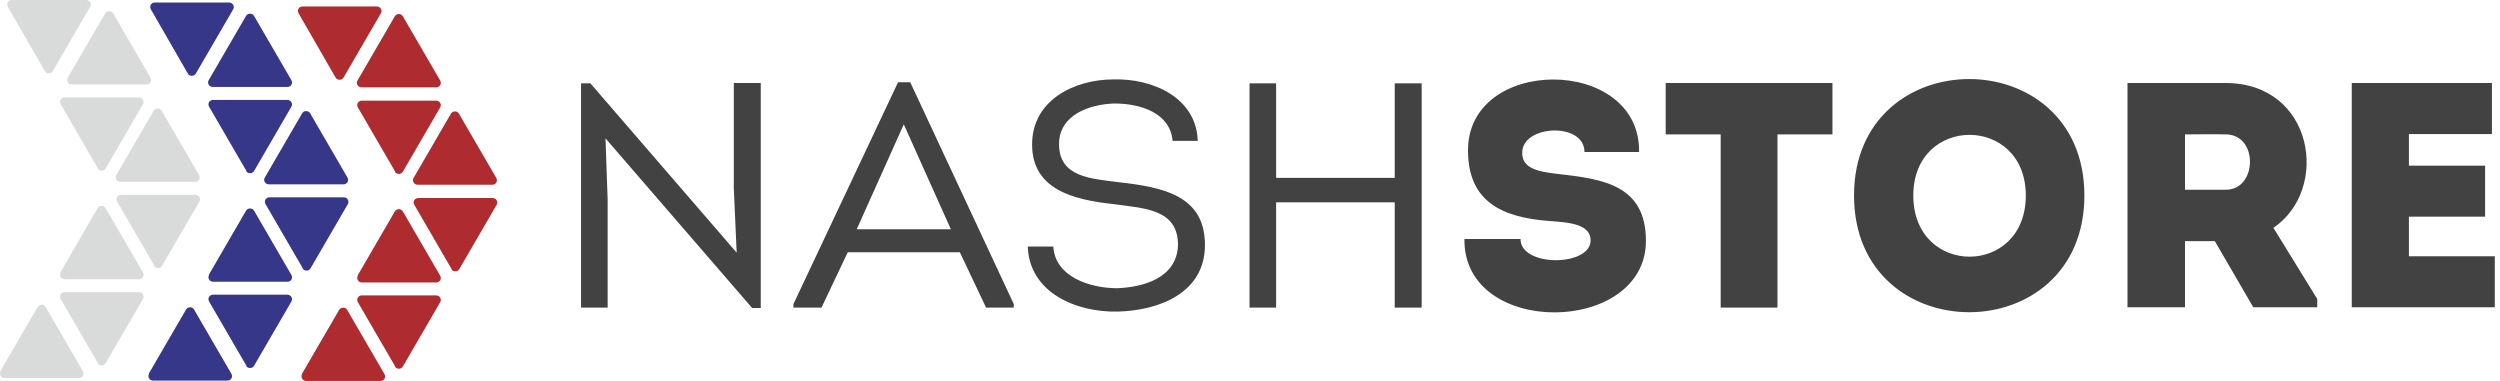 <svg width="105" height="16" viewBox="0 0 105 16" fill="none" xmlns="http://www.w3.org/2000/svg">
<path d="M31.589 12.935H31.952V3.486H30.82V7.909L30.94 10.611L24.797 3.501H24.404V12.92H25.521V8.392L25.431 5.811L31.589 12.935ZM40.314 10.596L41.416 12.92H42.578V12.769L38.231 3.456H37.718L33.325 12.769V12.92H34.503L35.605 10.596H40.314ZM37.959 5.222L39.937 9.63H35.982L37.959 5.222ZM43.167 10.354C43.227 12.286 45.205 13.132 46.956 13.086C48.661 13.041 50.608 12.316 50.608 10.294C50.608 8.211 48.857 7.864 46.986 7.652C45.839 7.501 44.48 7.456 44.48 6.052C44.48 4.815 45.778 4.377 46.804 4.347C47.876 4.347 49.144 4.724 49.25 5.917H50.306C50.246 4.09 48.404 3.29 46.774 3.335C45.114 3.335 43.348 4.211 43.348 6.067C43.348 7.954 45.069 8.392 46.774 8.573C48.057 8.754 49.476 8.769 49.476 10.294C49.431 11.668 48.042 12.06 46.925 12.105C45.763 12.105 44.314 11.622 44.239 10.354H43.152H43.167ZM59.71 12.92V3.501H58.578V7.471H53.597V3.501H52.48V12.92H53.597V8.498H58.578V12.92H59.71ZM63.831 10.037C63.016 10.037 62.306 10.037 61.506 10.037C61.446 14.188 69.129 14.083 69.129 10.113C69.129 7.758 67.303 7.517 65.431 7.305C64.586 7.215 63.876 7.064 63.937 6.354C64.012 5.237 66.548 5.132 66.548 6.384C67.363 6.384 67.982 6.384 68.842 6.384C68.903 2.324 61.567 2.324 61.657 6.384C61.688 8.437 63.031 9.132 65.084 9.283C66.02 9.343 66.805 9.449 66.805 10.098C66.805 11.2 63.861 11.23 63.861 10.037H63.831ZM72.269 5.645V12.92C73.069 12.92 73.854 12.92 74.654 12.92V5.645H76.963C76.963 4.92 76.963 4.211 76.963 3.486H69.959C69.959 4.196 69.959 4.92 69.959 5.645H72.269ZM87.544 8.211C87.544 1.69 77.869 1.69 77.869 8.211C77.869 14.747 87.544 14.747 87.544 8.211ZM80.359 8.211C80.359 4.815 85.084 4.815 85.084 8.211C85.084 11.637 80.359 11.637 80.359 8.211ZM95.484 9.569C97.869 7.954 97.189 3.501 93.491 3.486C92.118 3.486 90.714 3.486 89.355 3.486C89.355 6.641 89.355 9.781 89.355 12.905C90.14 12.905 90.955 12.905 91.77 12.905V10.128H93.023L94.638 12.905H97.325V12.558L95.484 9.569ZM93.491 7.969H91.77C91.77 7.215 91.77 6.415 91.77 5.645C92.329 5.645 92.933 5.63 93.491 5.645C94.865 5.66 94.805 7.969 93.491 7.969ZM104.661 3.486C102.457 3.486 100.963 3.486 98.774 3.486C98.774 6.611 98.774 9.766 98.774 12.905C100.963 12.905 102.578 12.905 104.782 12.905C104.782 12.196 104.782 11.471 104.782 10.762C103.363 10.762 102.563 10.762 101.174 10.762C101.174 10.203 101.174 9.66 101.174 9.101H104.374C104.374 8.392 104.374 7.667 104.374 6.958H101.174V5.63C102.563 5.63 103.257 5.63 104.661 5.63C104.661 4.905 104.661 4.181 104.661 3.471V3.486Z" fill="#434242"/>
<path d="M15.997 0.558C16.073 0.438 15.982 0.271 15.831 0.271H12.707C12.556 0.271 12.465 0.422 12.541 0.558L14.095 3.26C14.171 3.381 14.352 3.381 14.428 3.26L15.997 0.558Z" fill="#AE2B30"/>
<path d="M12.691 15.713C12.616 15.834 12.706 16 12.857 16H15.982C16.133 16 16.223 15.849 16.148 15.713L14.578 13.011C14.502 12.891 14.321 12.891 14.246 13.011L12.676 15.713H12.691Z" fill="#AE2B30"/>
<path d="M18.321 3.668C18.472 3.668 18.563 3.517 18.487 3.381L16.917 0.679C16.842 0.559 16.661 0.559 16.585 0.679L15.015 3.381C14.94 3.502 15.03 3.668 15.181 3.668H18.306H18.321Z" fill="#AE2B30"/>
<path d="M16.585 7.215C16.661 7.336 16.842 7.336 16.918 7.215L18.487 4.513C18.563 4.393 18.472 4.227 18.321 4.227H15.197C15.046 4.227 14.955 4.378 15.031 4.513L16.601 7.215H16.585Z" fill="#AE2B30"/>
<path d="M20.677 7.759C20.828 7.759 20.918 7.608 20.843 7.472L19.273 4.77C19.197 4.649 19.016 4.649 18.941 4.77L17.371 7.472C17.295 7.593 17.386 7.759 17.537 7.759H20.661H20.677Z" fill="#AE2B30"/>
<path d="M18.956 11.306C19.031 11.427 19.212 11.427 19.288 11.306L20.858 8.604C20.933 8.483 20.843 8.317 20.692 8.317H17.567C17.416 8.317 17.326 8.468 17.401 8.604L18.971 11.306H18.956Z" fill="#AE2B30"/>
<path d="M15.031 11.578C14.955 11.698 15.046 11.864 15.197 11.864H18.321C18.472 11.864 18.563 11.713 18.487 11.578L16.918 8.876C16.842 8.755 16.661 8.755 16.585 8.876L15.016 11.578H15.031Z" fill="#AE2B30"/>
<path d="M16.585 15.396C16.661 15.517 16.842 15.517 16.918 15.396L18.487 12.694C18.563 12.573 18.472 12.407 18.321 12.407H15.197C15.046 12.407 14.955 12.558 15.031 12.694L16.601 15.396H16.585Z" fill="#AE2B30"/>
<path d="M9.793 0.392C9.869 0.272 9.778 0.105 9.627 0.105H6.502C6.352 0.105 6.261 0.256 6.336 0.392L7.891 3.094C7.967 3.215 8.148 3.215 8.223 3.094L9.793 0.392Z" fill="#363789"/>
<path d="M6.261 15.698C6.186 15.819 6.277 15.985 6.428 15.985H9.552C9.703 15.985 9.794 15.834 9.718 15.698L8.148 12.996C8.073 12.875 7.892 12.875 7.816 12.996L6.246 15.698H6.261Z" fill="#363789"/>
<path d="M12.072 3.652C12.223 3.652 12.314 3.502 12.238 3.366L10.668 0.664C10.593 0.543 10.412 0.543 10.336 0.664L8.766 3.366C8.691 3.486 8.781 3.652 8.932 3.652H12.057H12.072Z" fill="#363789"/>
<path d="M10.336 7.185C10.412 7.306 10.593 7.306 10.669 7.185L12.238 4.483C12.314 4.362 12.223 4.196 12.072 4.196H8.948C8.797 4.196 8.706 4.347 8.782 4.483L10.352 7.185H10.336Z" fill="#363789"/>
<path d="M14.428 7.743C14.579 7.743 14.669 7.592 14.594 7.457L13.024 4.755C12.948 4.634 12.767 4.634 12.692 4.755L11.122 7.457C11.046 7.577 11.137 7.743 11.288 7.743H14.412H14.428Z" fill="#363789"/>
<path d="M12.707 11.276C12.782 11.396 12.963 11.396 13.039 11.276L14.609 8.574C14.684 8.453 14.594 8.287 14.443 8.287H11.318C11.167 8.287 11.077 8.438 11.152 8.574L12.722 11.276H12.707Z" fill="#363789"/>
<path d="M8.782 11.547C8.706 11.668 8.797 11.834 8.948 11.834H12.072C12.223 11.834 12.314 11.683 12.238 11.547L10.669 8.845C10.593 8.725 10.412 8.725 10.336 8.845L8.767 11.547H8.782Z" fill="#363789"/>
<path d="M10.336 15.366C10.412 15.486 10.593 15.486 10.669 15.366L12.238 12.664C12.314 12.543 12.223 12.377 12.072 12.377H8.948C8.797 12.377 8.706 12.528 8.782 12.664L10.352 15.366H10.336Z" fill="#363789"/>
<path d="M3.786 0.287C3.861 0.166 3.771 0 3.62 0H0.495C0.344 0 0.254 0.151 0.329 0.287L1.884 2.989C1.959 3.109 2.14 3.109 2.216 2.989L3.786 0.287Z" fill="#D9DADA"/>
<path d="M0.027 15.592C-0.048 15.713 0.042 15.879 0.193 15.879H3.318C3.469 15.879 3.559 15.728 3.484 15.592L1.914 12.89C1.838 12.77 1.657 12.77 1.582 12.89L0.012 15.592H0.027Z" fill="#D9DADA"/>
<path d="M6.155 3.547C6.306 3.547 6.397 3.396 6.321 3.26L4.751 0.558C4.676 0.438 4.495 0.438 4.419 0.558L2.849 3.26C2.774 3.381 2.864 3.547 3.015 3.547H6.14H6.155Z" fill="#D9DADA"/>
<path d="M4.102 7.08C4.178 7.2 4.359 7.2 4.434 7.08L6.004 4.378C6.08 4.257 5.989 4.091 5.838 4.091H2.714C2.563 4.091 2.472 4.242 2.548 4.378L4.117 7.08H4.102Z" fill="#D9DADA"/>
<path d="M8.193 7.638C8.344 7.638 8.435 7.487 8.359 7.351L6.789 4.649C6.714 4.528 6.533 4.528 6.457 4.649L4.887 7.351C4.812 7.472 4.903 7.638 5.054 7.638H8.178H8.193Z" fill="#D9DADA"/>
<path d="M6.472 11.169C6.548 11.29 6.729 11.29 6.805 11.169L8.374 8.467C8.45 8.347 8.359 8.181 8.208 8.181H5.084C4.933 8.181 4.842 8.332 4.918 8.467L6.488 11.169H6.472Z" fill="#D9DADA"/>
<path d="M2.548 11.442C2.472 11.563 2.563 11.729 2.714 11.729H5.838C5.989 11.729 6.08 11.578 6.004 11.442L4.434 8.74C4.359 8.619 4.178 8.619 4.102 8.74L2.533 11.442H2.548Z" fill="#D9DADA"/>
<path d="M4.102 15.26C4.178 15.381 4.359 15.381 4.434 15.26L6.004 12.558C6.08 12.438 5.989 12.271 5.838 12.271H2.714C2.563 12.271 2.472 12.422 2.548 12.558L4.117 15.26H4.102Z" fill="#D9DADA"/>
</svg>
